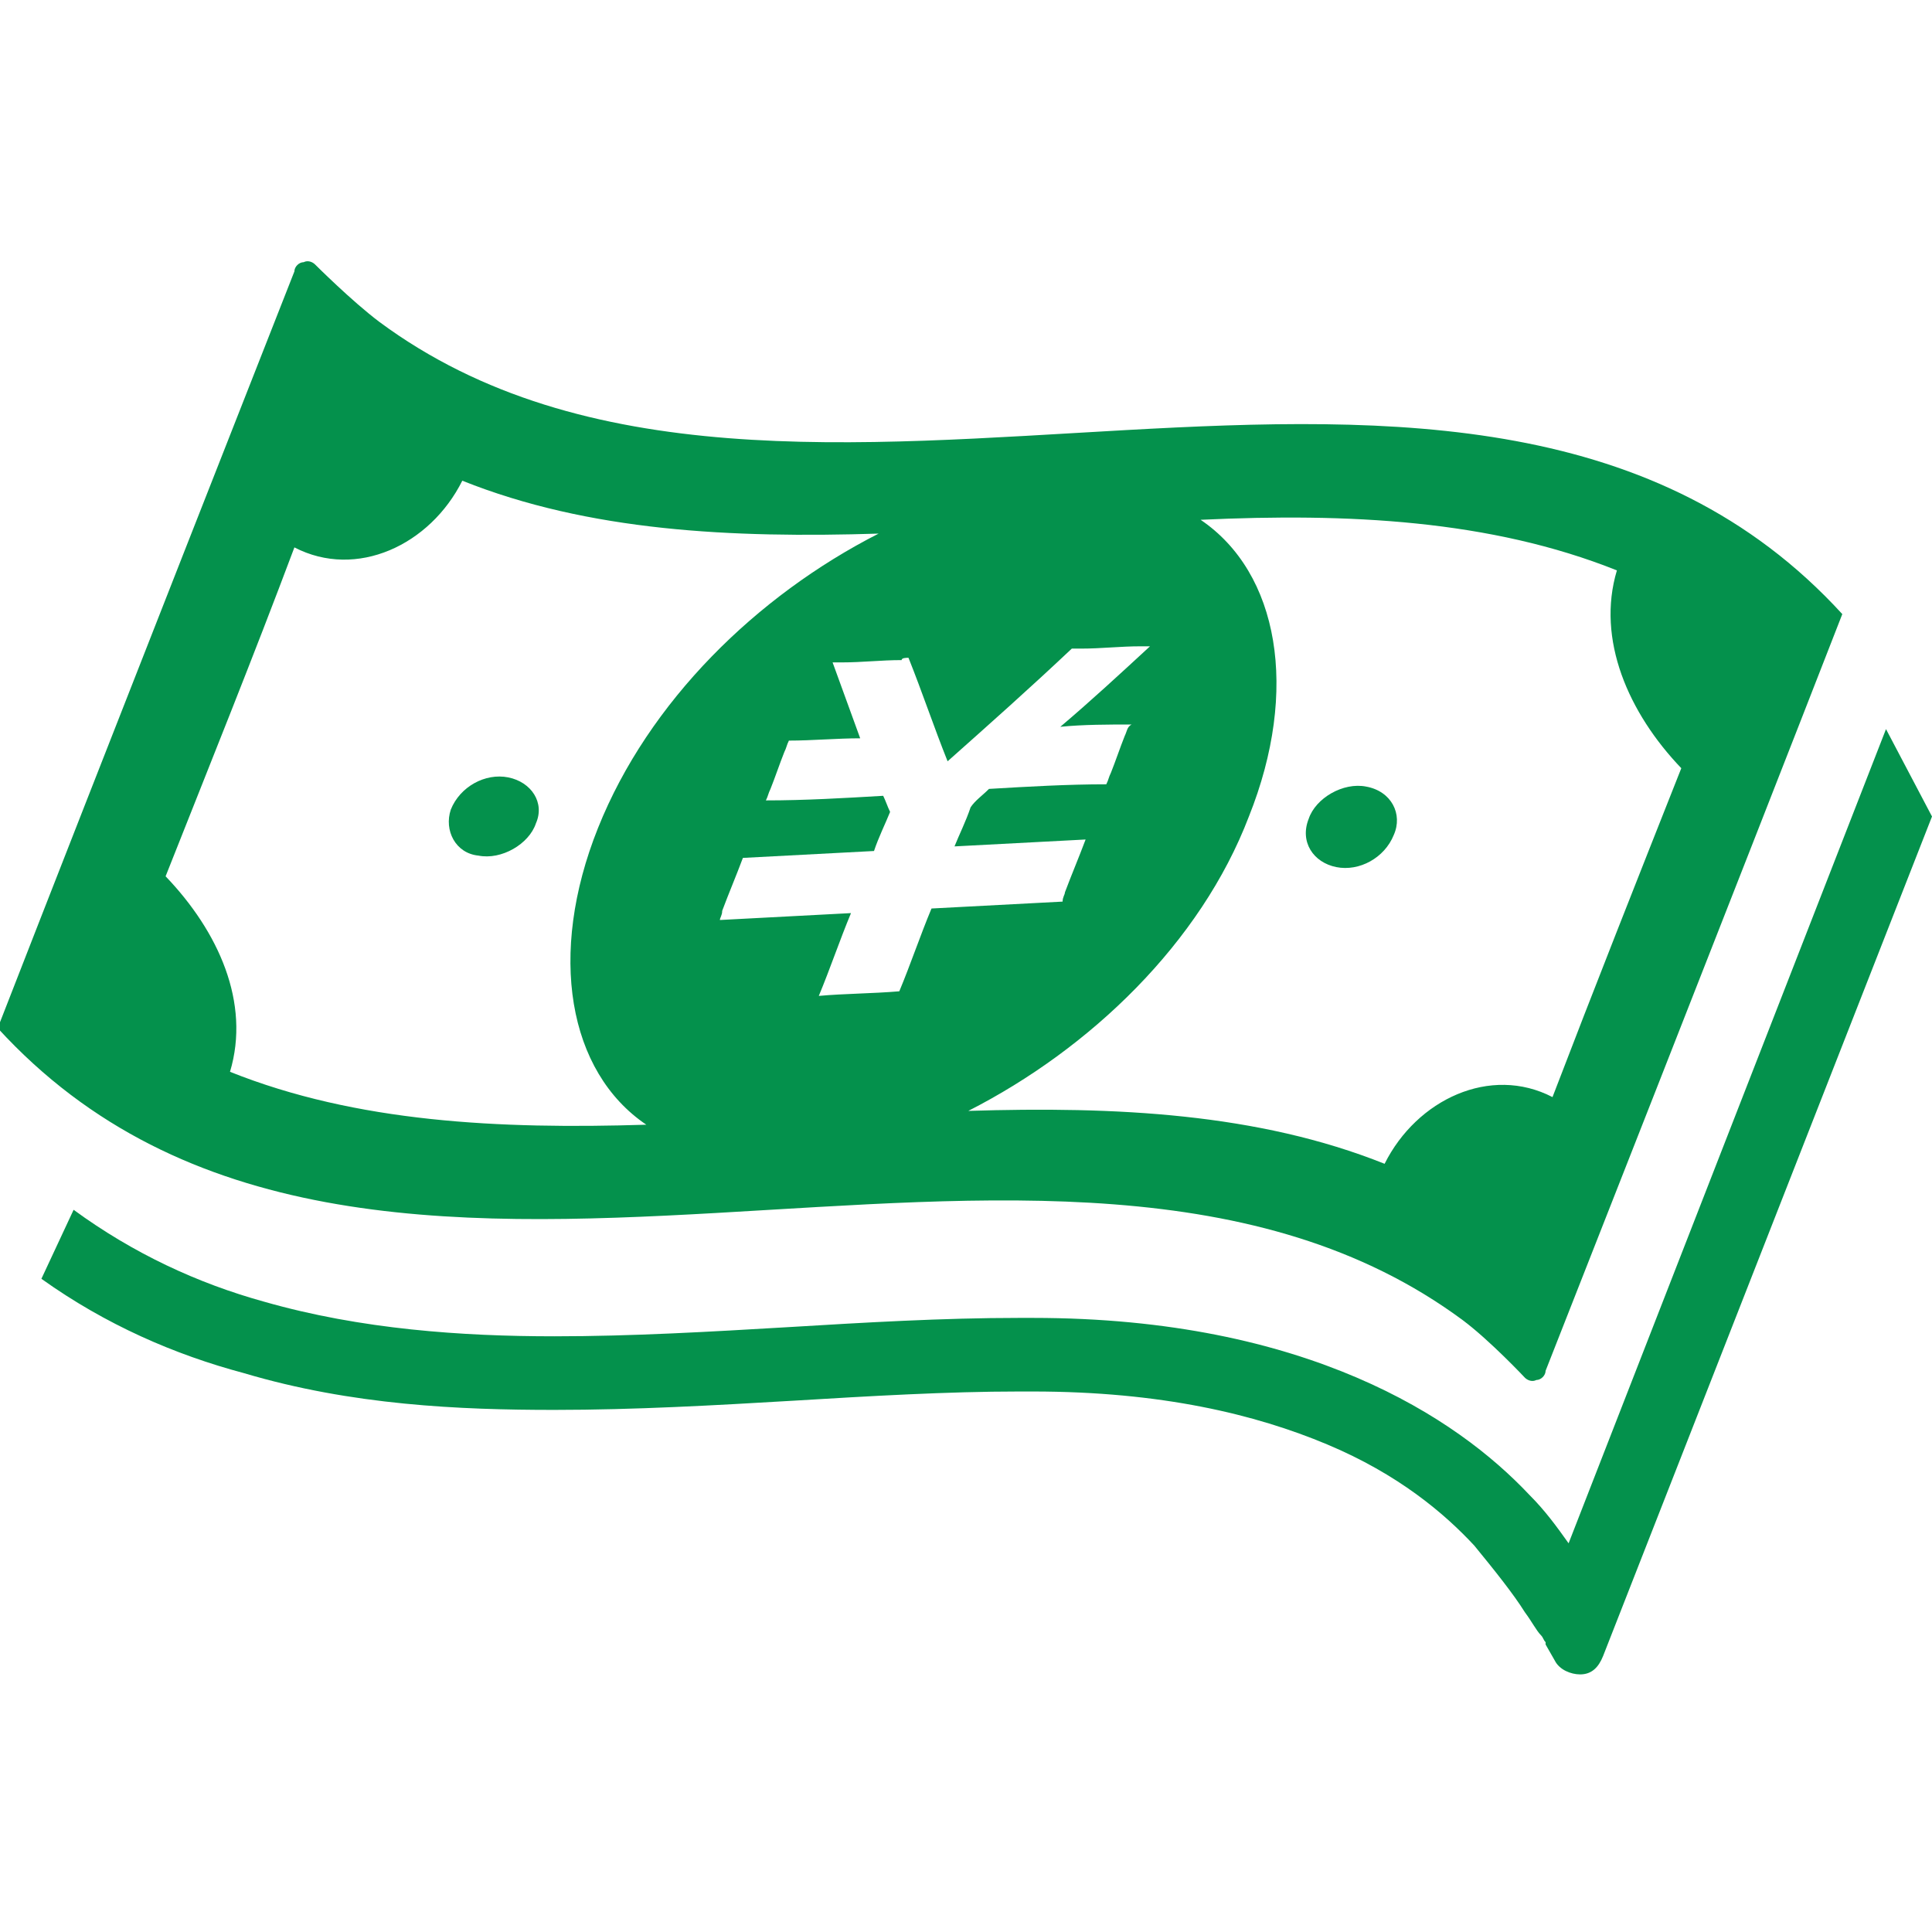 <?xml version="1.0" encoding="utf-8"?>
<!-- Generator: Adobe Illustrator 23.0.2, SVG Export Plug-In . SVG Version: 6.00 Build 0)  -->
<svg version="1.1" id="レイヤー_1" xmlns="http://www.w3.org/2000/svg" xmlns:xlink="http://www.w3.org/1999/xlink" x="0px"
	 y="0px" viewBox="0 0 84 84" style="enable-background:new 0 0 84 84;" xml:space="preserve">
<style type="text/css">
	.st0{fill:#04914C;}
</style>
<g>
	<path class="st0" d="M63.6,57.4c1.2,0.9,2.7,2.5,2.7,2.5c0.1,0.1,0.3,0.2,0.5,0.1c0.2,0,0.4-0.2,0.4-0.4c0,0,8.5-21.6,12.9-32.9
		c-16-17.5-45.9,0.4-63.6-12.7c-1.2-0.9-2.8-2.5-2.8-2.5c-0.1-0.1-0.3-0.2-0.5-0.1c-0.2,0-0.4,0.2-0.4,0.4c0,0-8.5,21.6-12.9,32.9
		C16,62.3,45.9,44.3,63.6,57.4z M70.3,24.8c-0.9,3,0.5,6.2,2.8,8.6c-1.9,4.8-3.8,9.6-5.6,14.3c-2.7-1.4-5.9,0.1-7.3,2.9
		c-5.5-2.2-11.7-2.5-18.1-2.3c5.3-2.7,10.1-7.3,12.2-12.8c2.2-5.5,1.3-10.6-2.1-12.9C58.6,22.3,64.8,22.6,70.3,24.8z M39.5,28.6
		c0.6,1.5,1.1,3,1.7,4.5c1.8-1.6,3.6-3.2,5.4-4.9c0.1,0,0.3,0,0.4,0c0.9,0,1.7-0.1,2.6-0.1c0.1,0,0.3,0,0.4,0
		c-1.3,1.2-2.6,2.4-3.9,3.5c1-0.1,2.1-0.1,3.1-0.1C49,31.6,49,31.8,48.9,32c-0.2,0.5-0.4,1.1-0.6,1.6c-0.1,0.2-0.1,0.3-0.2,0.5
		c-1.7,0-3.4,0.1-5.1,0.2c-0.3,0.3-0.6,0.5-0.8,0.8c-0.2,0.6-0.5,1.2-0.7,1.7c1.9-0.1,3.8-0.2,5.7-0.3l0,0c-0.3,0.8-0.6,1.5-0.9,2.3
		c0,0.1-0.1,0.2-0.1,0.4c-1.9,0.1-3.8,0.2-5.7,0.3c-0.5,1.2-0.9,2.4-1.4,3.6c-1.2,0.1-2.4,0.1-3.5,0.2c0.5-1.2,0.9-2.4,1.4-3.6
		c-1.9,0.1-3.8,0.2-5.7,0.3c0-0.1,0.1-0.2,0.1-0.4c0.3-0.8,0.6-1.5,0.9-2.3l0,0c1.9-0.1,3.8-0.2,5.7-0.3c0.2-0.6,0.5-1.2,0.7-1.7
		c-0.1-0.2-0.2-0.5-0.3-0.7c-1.7,0.1-3.4,0.2-5.1,0.2c0.1-0.2,0.1-0.3,0.2-0.5c0.2-0.5,0.4-1.1,0.6-1.6c0.1-0.2,0.1-0.3,0.2-0.5
		c1,0,2.1-0.1,3.1-0.1c-0.4-1.1-0.8-2.2-1.2-3.3c0.1,0,0.3,0,0.4,0c0.9,0,1.7-0.1,2.6-0.1C39.2,28.6,39.4,28.6,39.5,28.6z M7.2,38.1
		c1.9-4.8,3.8-9.5,5.6-14.3c2.7,1.4,5.9-0.1,7.3-2.9c5.5,2.2,11.7,2.5,18.1,2.3c-5.3,2.7-10,7.3-12.2,12.8
		c-2.2,5.5-1.3,10.6,2.1,12.9c-6.4,0.2-12.6-0.1-18.1-2.3C10.9,43.6,9.5,40.5,7.2,38.1z"/>
	<path class="st0" d="M20.8,37.2c1,0.2,2.2-0.5,2.5-1.4c0.4-0.9-0.2-1.8-1.2-2c-1-0.2-2.1,0.4-2.5,1.4
		C19.3,36.1,19.8,37.1,20.8,37.2z"/>
	<path class="st0" d="M58.1,37.7c1,0.2,2.1-0.4,2.5-1.4c0.4-0.9-0.1-1.9-1.2-2.1c-1-0.2-2.2,0.5-2.5,1.4
		C56.5,36.6,57.1,37.5,58.1,37.7z"/>
	<path class="st0" d="M82,31.7L68.2,67.1c-0.5-0.7-1-1.4-1.7-2.1l0,0l0,0c-1.6-1.7-4-3.6-7.5-5.1c-3.5-1.5-8.1-2.6-14.1-2.6
		c-0.2,0-0.4,0-0.6,0l0,0c-3.3,0-6.7,0.2-10,0.4c-3.4,0.2-6.8,0.4-10.2,0.4c-4,0-8.4-0.3-12.6-1.5c-2.9-0.8-5.7-2.1-8.3-4l-1.4,3
		c2.8,2,5.8,3.3,8.8,4.1c4.7,1.4,9.4,1.6,13.5,1.6c3.5,0,7-0.2,10.4-0.4c3.3-0.2,6.7-0.4,9.8-0.4h0h0c0.2,0,0.4,0,0.6,0
		c5.6,0,9.7,1,12.8,2.3c3.1,1.3,5.1,3,6.4,4.4c0.9,1.1,1.7,2.1,2.2,2.9c0.3,0.4,0.5,0.8,0.7,1c0.1,0.1,0.1,0.2,0.2,0.3l0,0.1l0,0
		l0.4,0.7c0.2,0.4,0.7,0.6,1.1,0.6c0.5,0,0.8-0.3,1-0.8L84,35.5L82,31.7z"/>
</g>
</svg>
